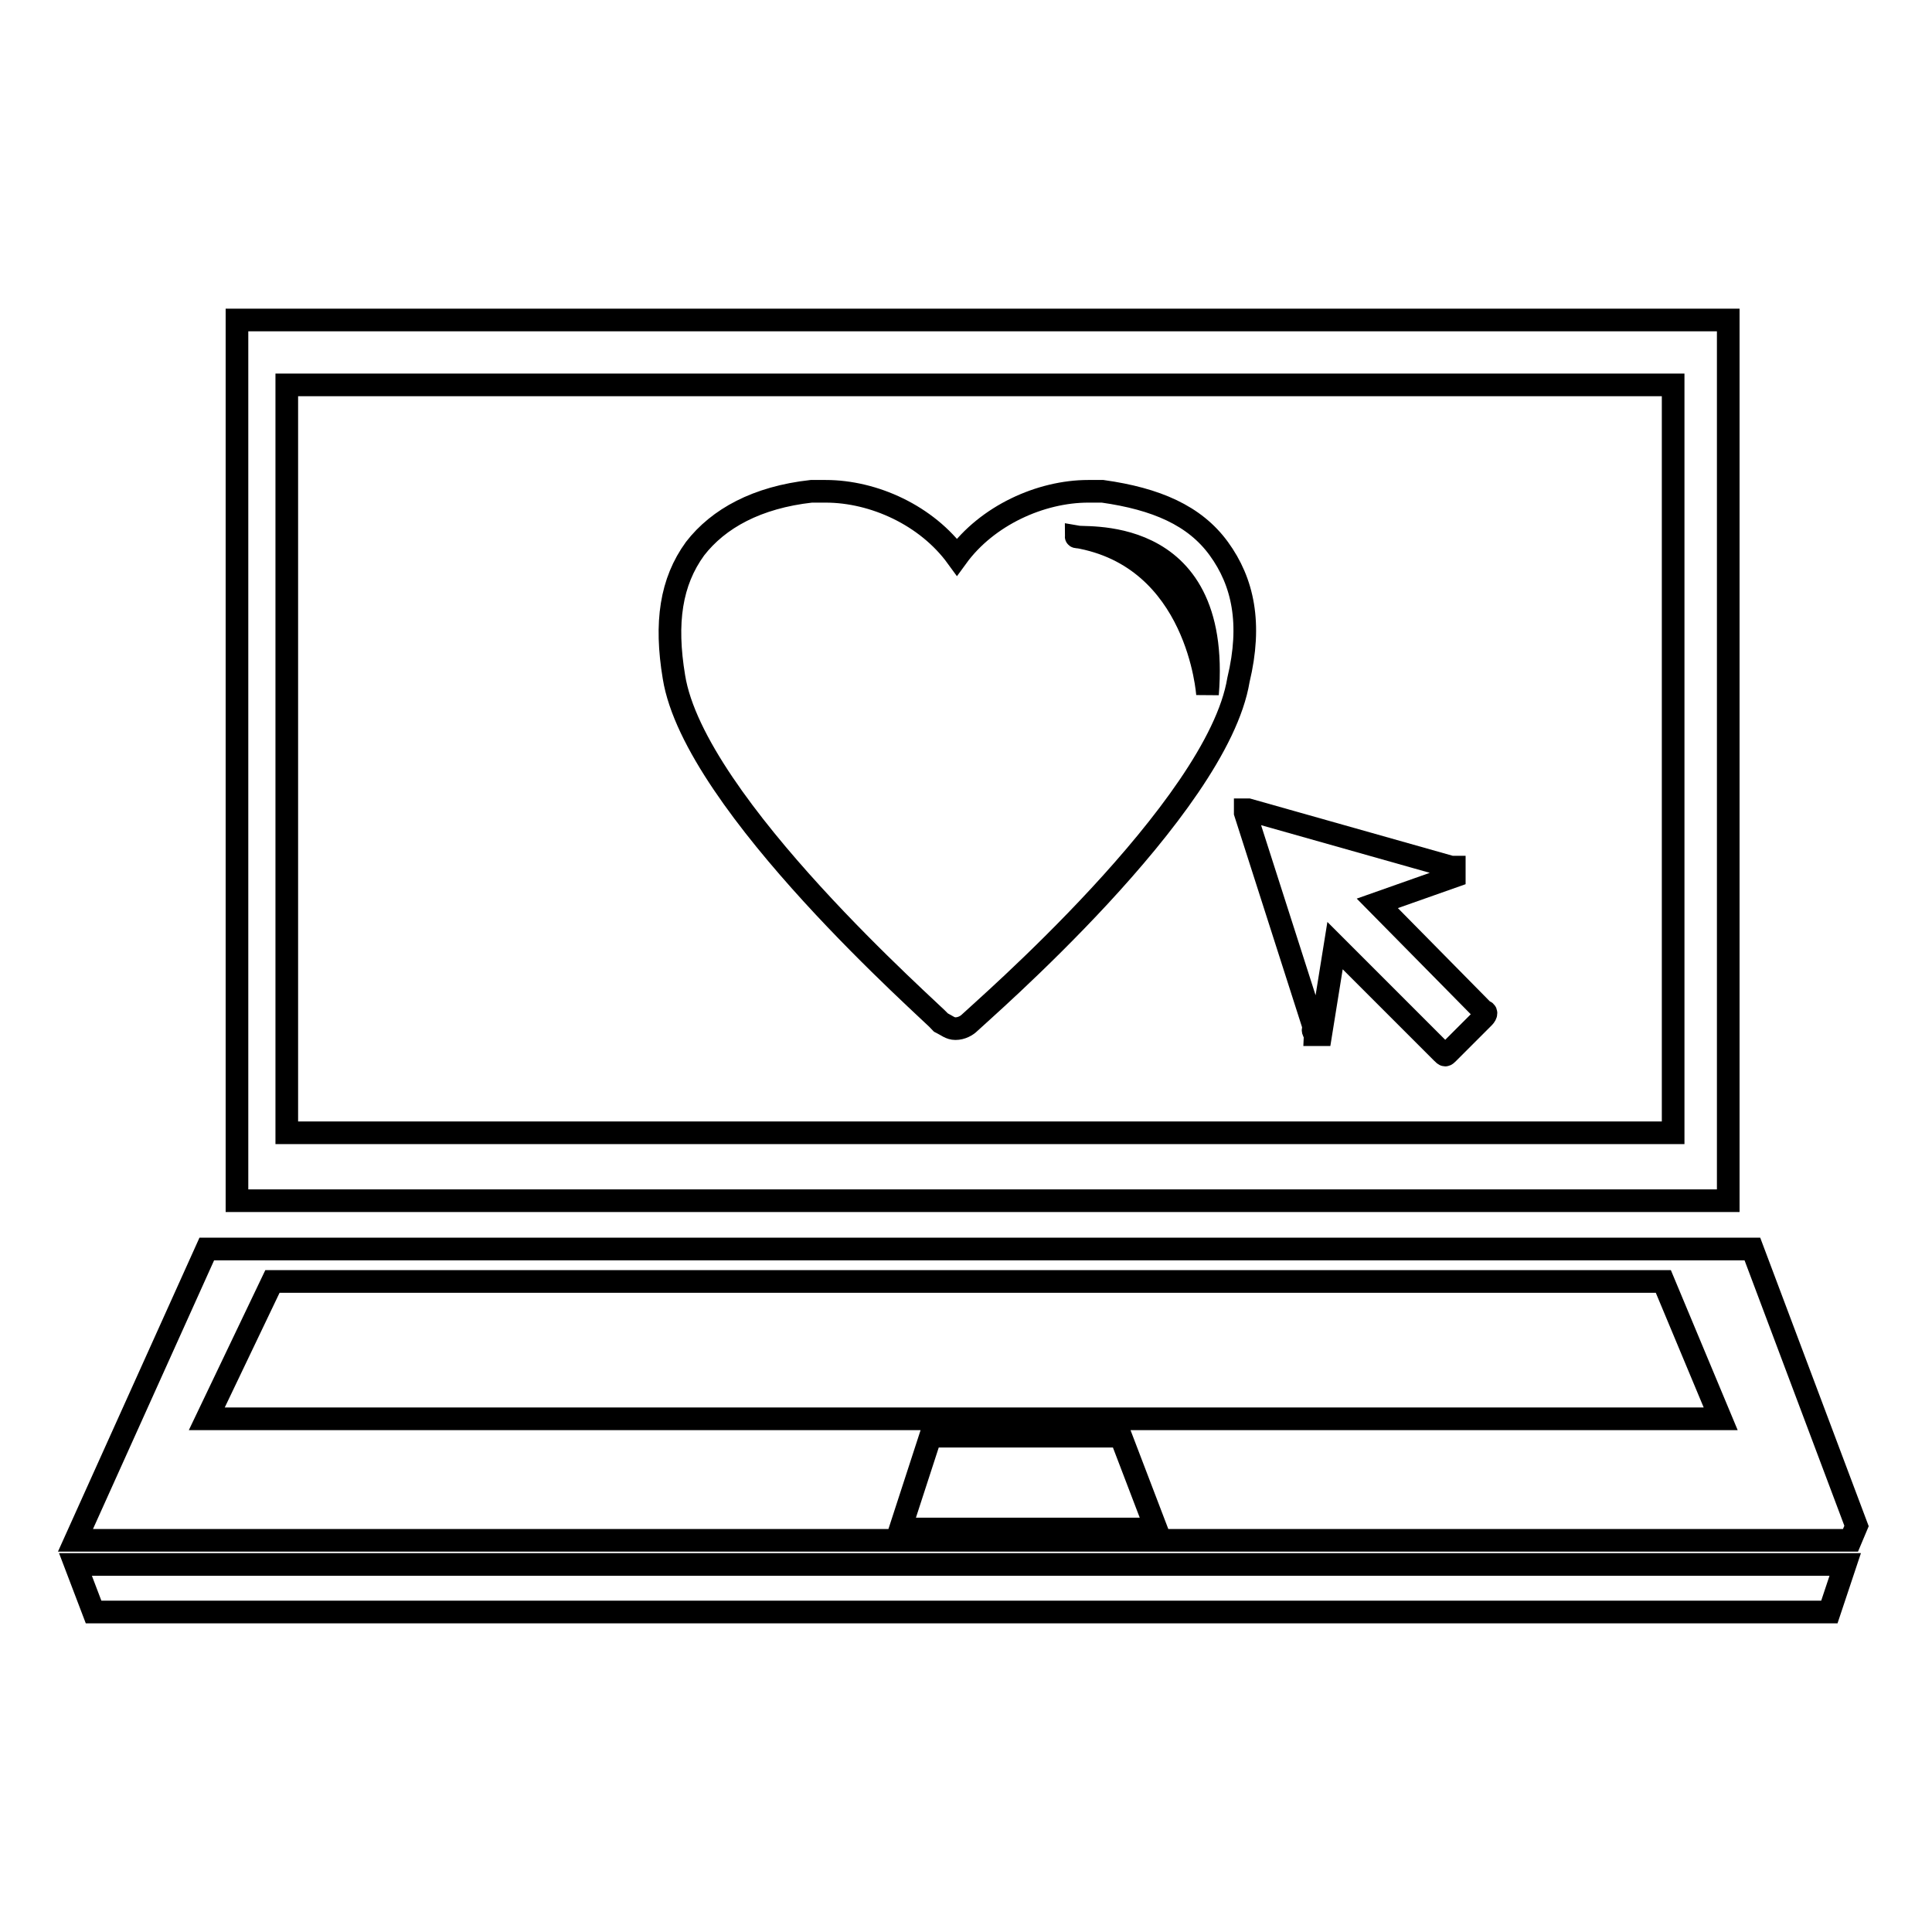 <?xml version="1.0" encoding="utf-8"?>
<!-- Svg Vector Icons : http://www.onlinewebfonts.com/icon -->
<!DOCTYPE svg PUBLIC "-//W3C//DTD SVG 1.1//EN" "http://www.w3.org/Graphics/SVG/1.1/DTD/svg11.dtd">
<svg version="1.1" xmlns="http://www.w3.org/2000/svg" xmlns:xlink="http://www.w3.org/1999/xlink" x="0px" y="0px" viewBox="0 0 256 256" enable-background="new 0 0 256 256" xml:space="preserve">
<g><g><g><g><path stroke-width="3" fill-opacity="0" stroke="#000000"  d="M229,159.2v-64V42.4H102H31.4v54v62.7h136.2H229L229,159.2L229,159.2z M38,98v-47h59.1h124.6v41.5v57.6h-50.2H38V98z"/><path stroke-width="3" fill-opacity="0" stroke="#000000"  d="M12.4 213.6L242.4 213.6 244.5 207.3 10 207.3 z"/><path stroke-width="3" fill-opacity="0" stroke="#000000"  d="M232.2,165.5H27.4L10,204.1h235.2l0.8-1.9L232.2,165.5z M119.3,202.6l4-12.3h25.2l4.7,12.3H119.3z M27.4,188l8.7-18.2h184.3L228,188H27.4z"/><path stroke-width="3" fill-opacity="0" stroke="#000000"  d="M161.5,72.7c-3.2-4.4-8.3-6.6-15.4-7.6c-0.4,0-1.2,0-1.9,0c-6.3,0-13.4,3.2-17.4,8.7c-4-5.5-11-8.7-17.4-8.7c-0.8,0-1.2,0-1.9,0c-7.2,0.8-12.3,3.6-15.4,7.6c-3.2,4.4-4,9.8-2.8,17c2.7,16.9,34.3,44.5,35.4,45.8c0.8,0.4,1.2,0.8,1.9,0.8c0.8,0,1.5-0.4,1.9-0.8c1.2-1.2,32.8-28.4,35.6-45.4C165.9,82.6,164.7,77.1,161.5,72.7z M160,92c0,0-1.2-18.2-17.4-20.9C142.6,71.6,161.9,68.7,160,92z"/><path stroke-width="3" fill-opacity="0" stroke="#000000"  d="M174.2,137.1c0.4,0,0.4,0,0.8,0l1.9-11.8l14.2,14.2c0.4,0.4,0.4,0.4,0.8,0l4.7-4.7c0.4-0.4,0.4-0.8,0-0.8l-14.1-14.3l10.2-3.6c0,0,0-0.4,0-0.8c0,0,0,0,0-0.4h-0.4l-26.9-7.6h-0.4v0.4l9.1,28.4C173.8,136.7,174.2,136.7,174.2,137.1z"/></g></g><g></g><g></g><g></g><g></g><g></g><g></g><g></g><g></g><g></g><g></g><g></g><g></g><g></g><g></g><g></g></g></g>
</svg>